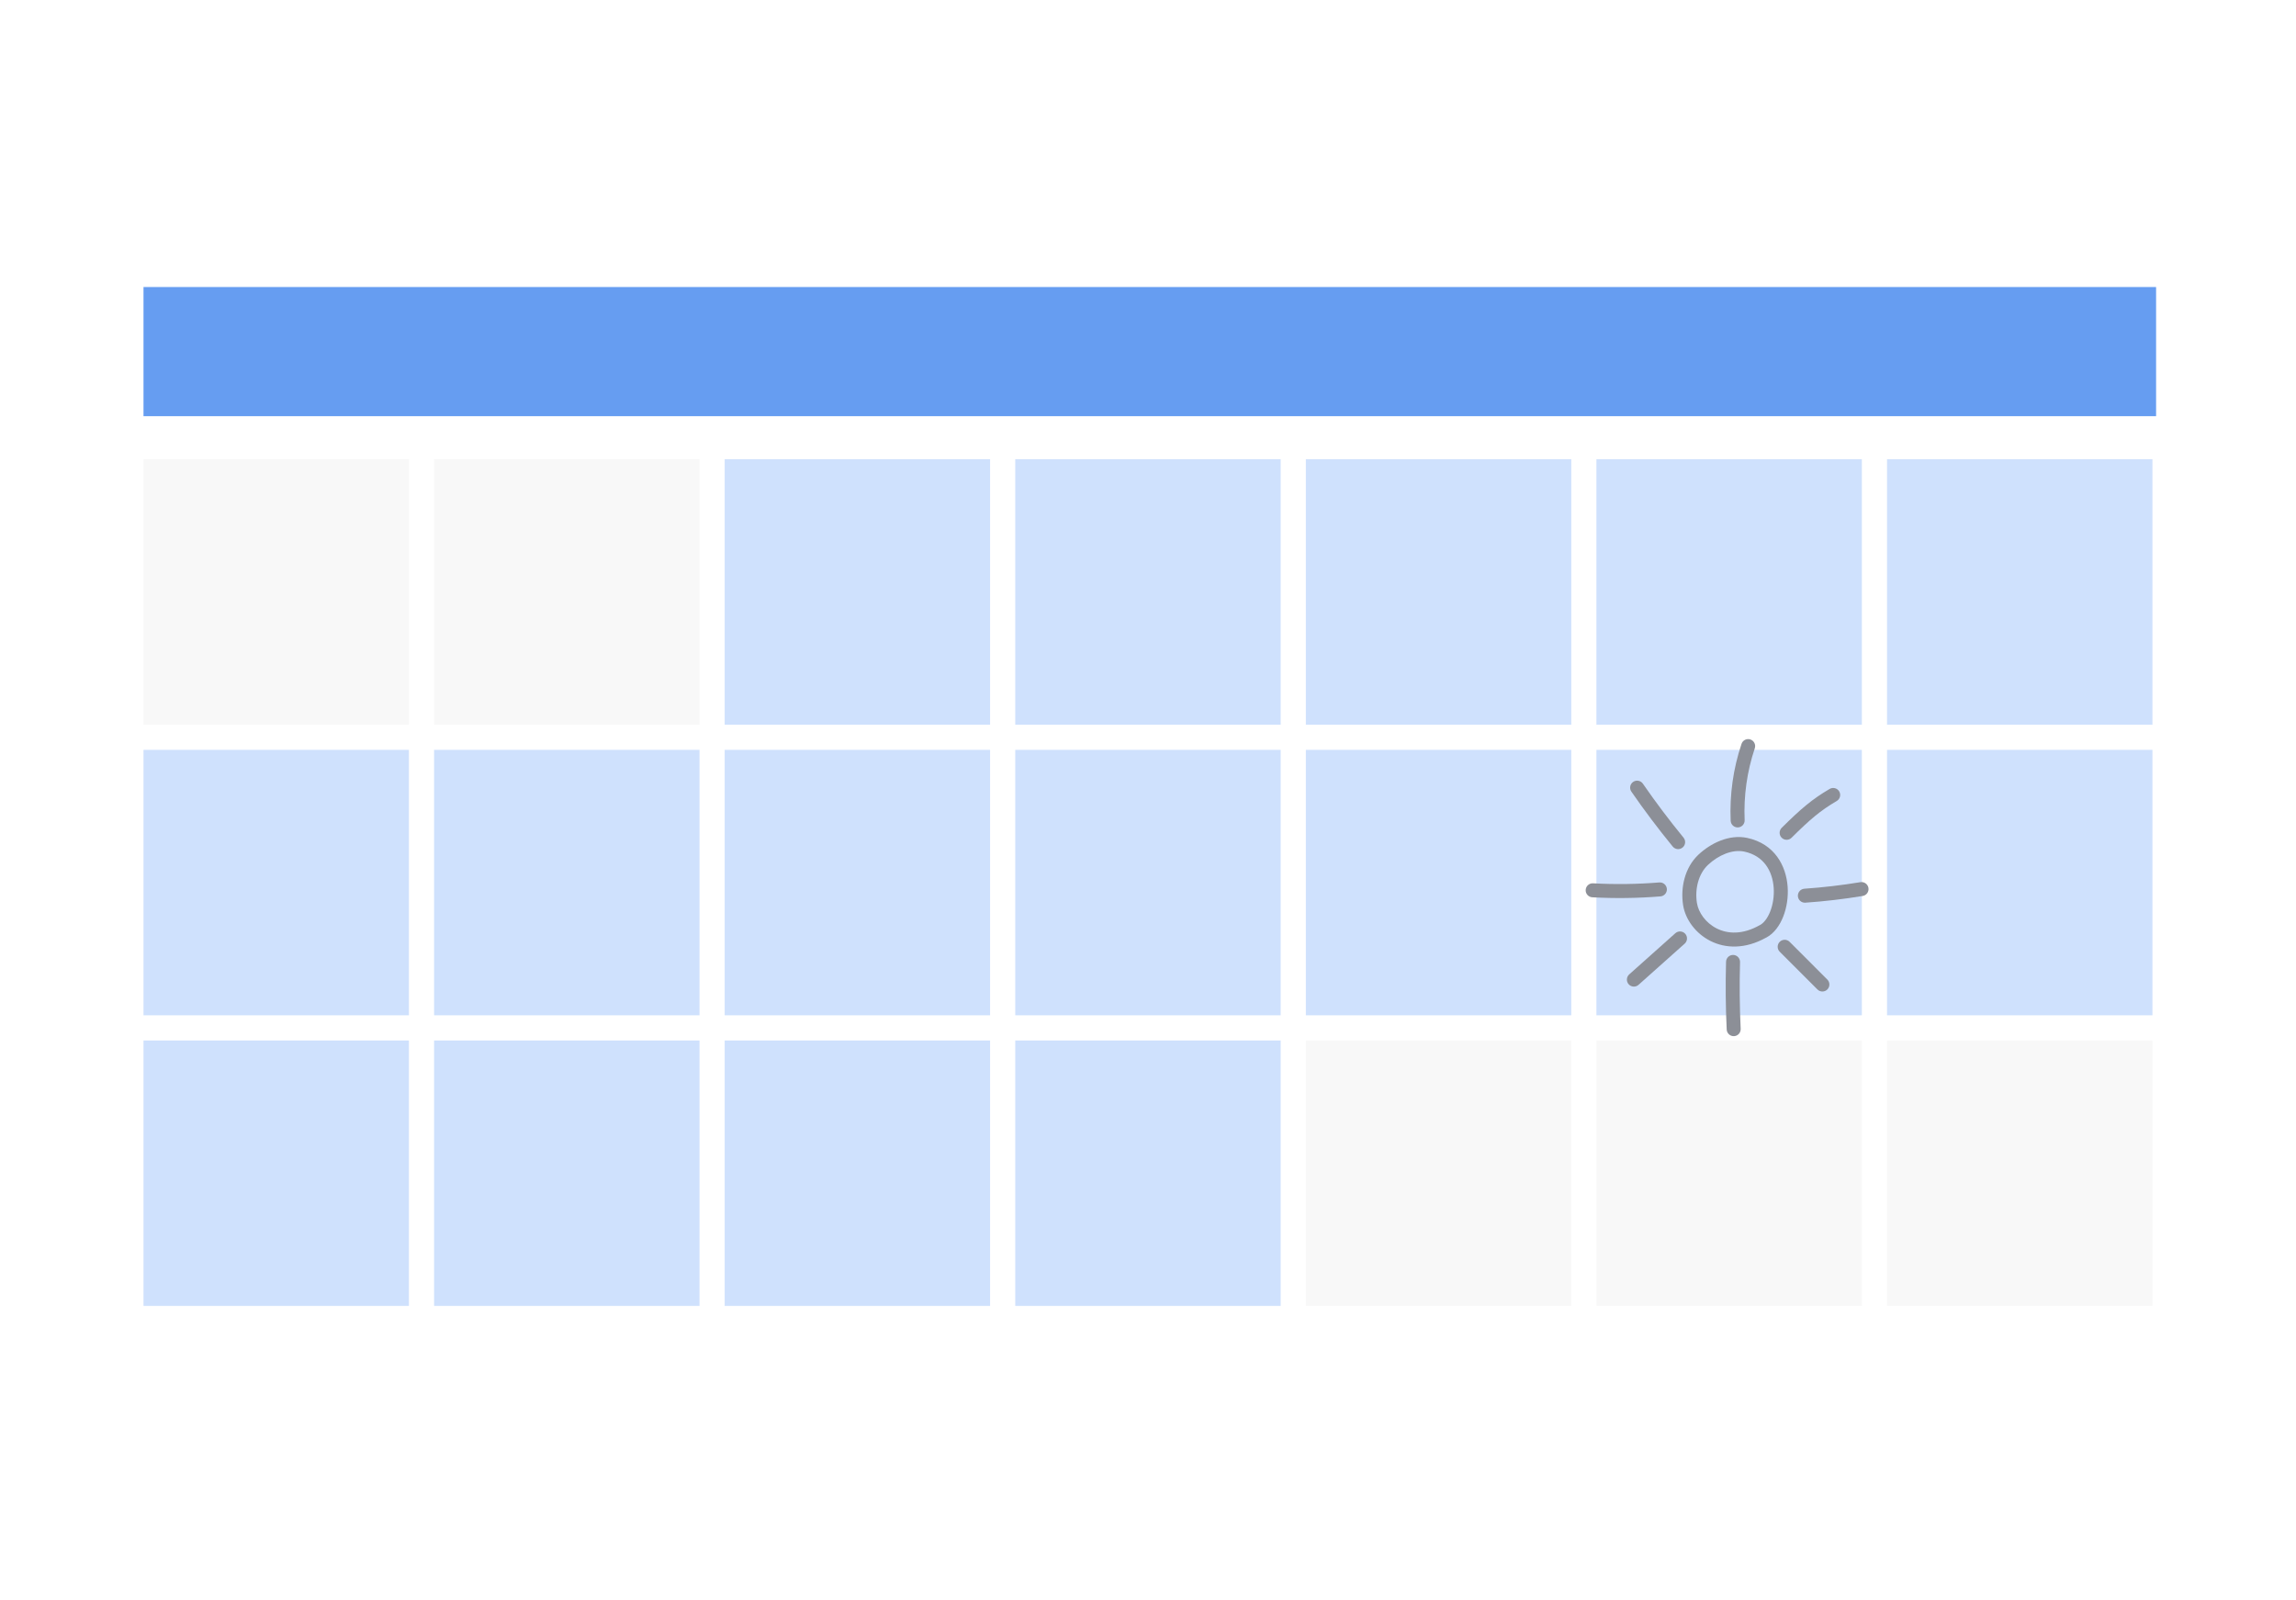 <svg width="320" height="223" viewBox="0 0 320 223" fill="none" xmlns="http://www.w3.org/2000/svg">
<rect width="320" height="223" fill="white"/>
<rect x="222.5" y="64" width="36.992" height="36.992" fill="#CFE1FD"/>
<rect x="101" y="64" width="36.992" height="36.992" fill="#CFE1FD"/>
<rect x="182" y="64" width="36.992" height="36.992" fill="#CFE1FD"/>
<rect x="60.5" y="64" width="36.992" height="36.992" fill="#F8F8F8"/>
<rect x="141.5" y="64" width="36.992" height="36.992" fill="#CFE1FD"/>
<rect x="20" y="64" width="36.992" height="36.992" fill="#F8F8F8"/>
<rect x="141.5" y="104.5" width="36.992" height="36.992" fill="#CFE1FD"/>
<rect x="20" y="104.5" width="36.992" height="36.992" fill="#CFE1FD"/>
<rect x="141.5" y="145" width="36.992" height="36.992" fill="#CFE1FD"/>
<rect x="20" y="145" width="36.992" height="36.992" fill="#CFE1FD"/>
<rect x="222.5" y="104.5" width="36.992" height="36.992" fill="#CFE1FD"/>
<rect x="101" y="104.5" width="36.992" height="36.992" fill="#CFE1FD"/>
<rect x="263" y="104.5" width="36.992" height="36.992" fill="#CFE1FD"/>
<rect x="263" y="64" width="36.992" height="36.992" fill="#CFE1FD"/>
<rect x="20" y="40" width="280.5" height="18" fill="#669DF1"/>
<rect x="182" y="104.5" width="36.992" height="36.992" fill="#CFE1FD"/>
<rect x="60.5" y="104.5" width="36.992" height="36.992" fill="#CFE1FD"/>
<rect x="182" y="145" width="36.992" height="36.992" fill="#F8F8F8"/>
<rect x="60.5" y="145" width="36.992" height="36.992" fill="#CFE1FD"/>
<rect x="222.5" y="145" width="36.992" height="36.992" fill="#F8F8F8"/>
<rect x="101" y="145" width="36.992" height="36.992" fill="#CFE1FD"/>
<rect x="263" y="145" width="36.992" height="36.992" fill="#F8F8F8"/>
<path fill-rule="evenodd" clip-rule="evenodd" d="M243.112 118.68C241.453 118.323 239.489 119.178 238.05 120.529C236.717 121.784 236.199 123.881 236.505 125.835C236.717 127.166 237.719 128.615 239.273 129.394C240.78 130.15 242.854 130.295 245.264 128.927C245.296 128.909 245.328 128.893 245.361 128.879C245.854 128.581 246.355 127.952 246.721 127.019C247.098 126.057 247.287 124.882 247.203 123.711C247.035 121.382 245.833 119.267 243.112 118.68ZM246.125 130.68C246.152 130.668 246.179 130.656 246.206 130.641C247.282 130.064 248.057 128.951 248.536 127.732C249.023 126.492 249.252 125.025 249.148 123.571C248.938 120.652 247.332 117.595 243.523 116.773L243.522 116.773C240.983 116.227 238.393 117.533 236.715 119.108L236.715 119.108L236.714 119.109C234.792 120.918 234.202 123.729 234.579 126.138L234.579 126.139C234.895 128.131 236.32 130.095 238.399 131.137C240.5 132.192 243.225 132.289 246.125 130.68Z" fill="#8C8F97"/>
<path fill-rule="evenodd" clip-rule="evenodd" d="M243.957 103.051C244.467 103.224 244.741 103.777 244.569 104.287C243.487 107.495 243.011 110.91 243.156 114.293C243.179 114.831 242.762 115.286 242.224 115.309C241.686 115.332 241.231 114.915 241.208 114.377C241.052 110.758 241.561 107.102 242.722 103.664C242.894 103.153 243.447 102.879 243.957 103.051Z" fill="#8C8F97"/>
<path fill-rule="evenodd" clip-rule="evenodd" d="M256.338 110.294C256.61 110.758 256.454 111.356 255.989 111.628C253.732 112.949 252.294 114.17 249.693 116.75C249.311 117.13 248.694 117.127 248.315 116.745C247.935 116.363 247.938 115.745 248.32 115.366C250.971 112.736 252.543 111.386 255.004 109.945C255.468 109.673 256.066 109.829 256.338 110.294Z" fill="#8C8F97"/>
<path fill-rule="evenodd" clip-rule="evenodd" d="M227.617 108.965C228.06 108.659 228.667 108.77 228.973 109.213C230.756 111.796 232.648 114.305 234.642 116.74C234.983 117.156 234.922 117.77 234.505 118.112C234.089 118.453 233.475 118.392 233.133 117.975C231.106 115.5 229.182 112.949 227.369 110.321C227.063 109.878 227.174 109.271 227.617 108.965Z" fill="#8C8F97"/>
<path fill-rule="evenodd" clip-rule="evenodd" d="M232.315 123.87C232.359 124.407 231.959 124.877 231.422 124.921C228.26 125.178 225.084 125.219 221.922 125.046C221.384 125.016 220.972 124.557 221.001 124.019C221.031 123.481 221.491 123.069 222.028 123.099C225.103 123.267 228.19 123.227 231.265 122.977C231.801 122.934 232.272 123.334 232.315 123.87Z" fill="#8C8F97"/>
<path fill-rule="evenodd" clip-rule="evenodd" d="M234.875 130.131C235.234 130.533 235.199 131.15 234.797 131.508L228.369 137.245C227.967 137.604 227.351 137.569 226.992 137.167C226.634 136.765 226.669 136.149 227.07 135.79L233.498 130.053C233.9 129.695 234.516 129.73 234.875 130.131Z" fill="#8C8F97"/>
<path fill-rule="evenodd" clip-rule="evenodd" d="M241.567 133.081C242.106 133.097 242.53 133.546 242.514 134.084C242.426 137.185 242.453 140.285 242.603 143.377C242.628 143.915 242.214 144.372 241.676 144.398C241.138 144.424 240.681 144.009 240.655 143.471C240.503 140.327 240.476 137.177 240.565 134.028C240.58 133.49 241.029 133.066 241.567 133.081Z" fill="#8C8F97"/>
<path fill-rule="evenodd" clip-rule="evenodd" d="M248.044 131.253C248.425 130.873 249.042 130.873 249.423 131.253L254.681 136.512C255.062 136.893 255.062 137.51 254.681 137.891C254.301 138.271 253.683 138.271 253.303 137.891L248.044 132.632C247.663 132.251 247.663 131.634 248.044 131.253Z" fill="#8C8F97"/>
<path fill-rule="evenodd" clip-rule="evenodd" d="M260.411 123.743C260.498 124.275 260.138 124.776 259.607 124.863C256.958 125.299 254.295 125.61 251.618 125.797C251.081 125.835 250.615 125.43 250.578 124.892C250.54 124.355 250.945 123.889 251.482 123.852C254.099 123.669 256.701 123.365 259.29 122.939C259.822 122.852 260.323 123.212 260.411 123.743Z" fill="#8C8F97"/>
</svg>
